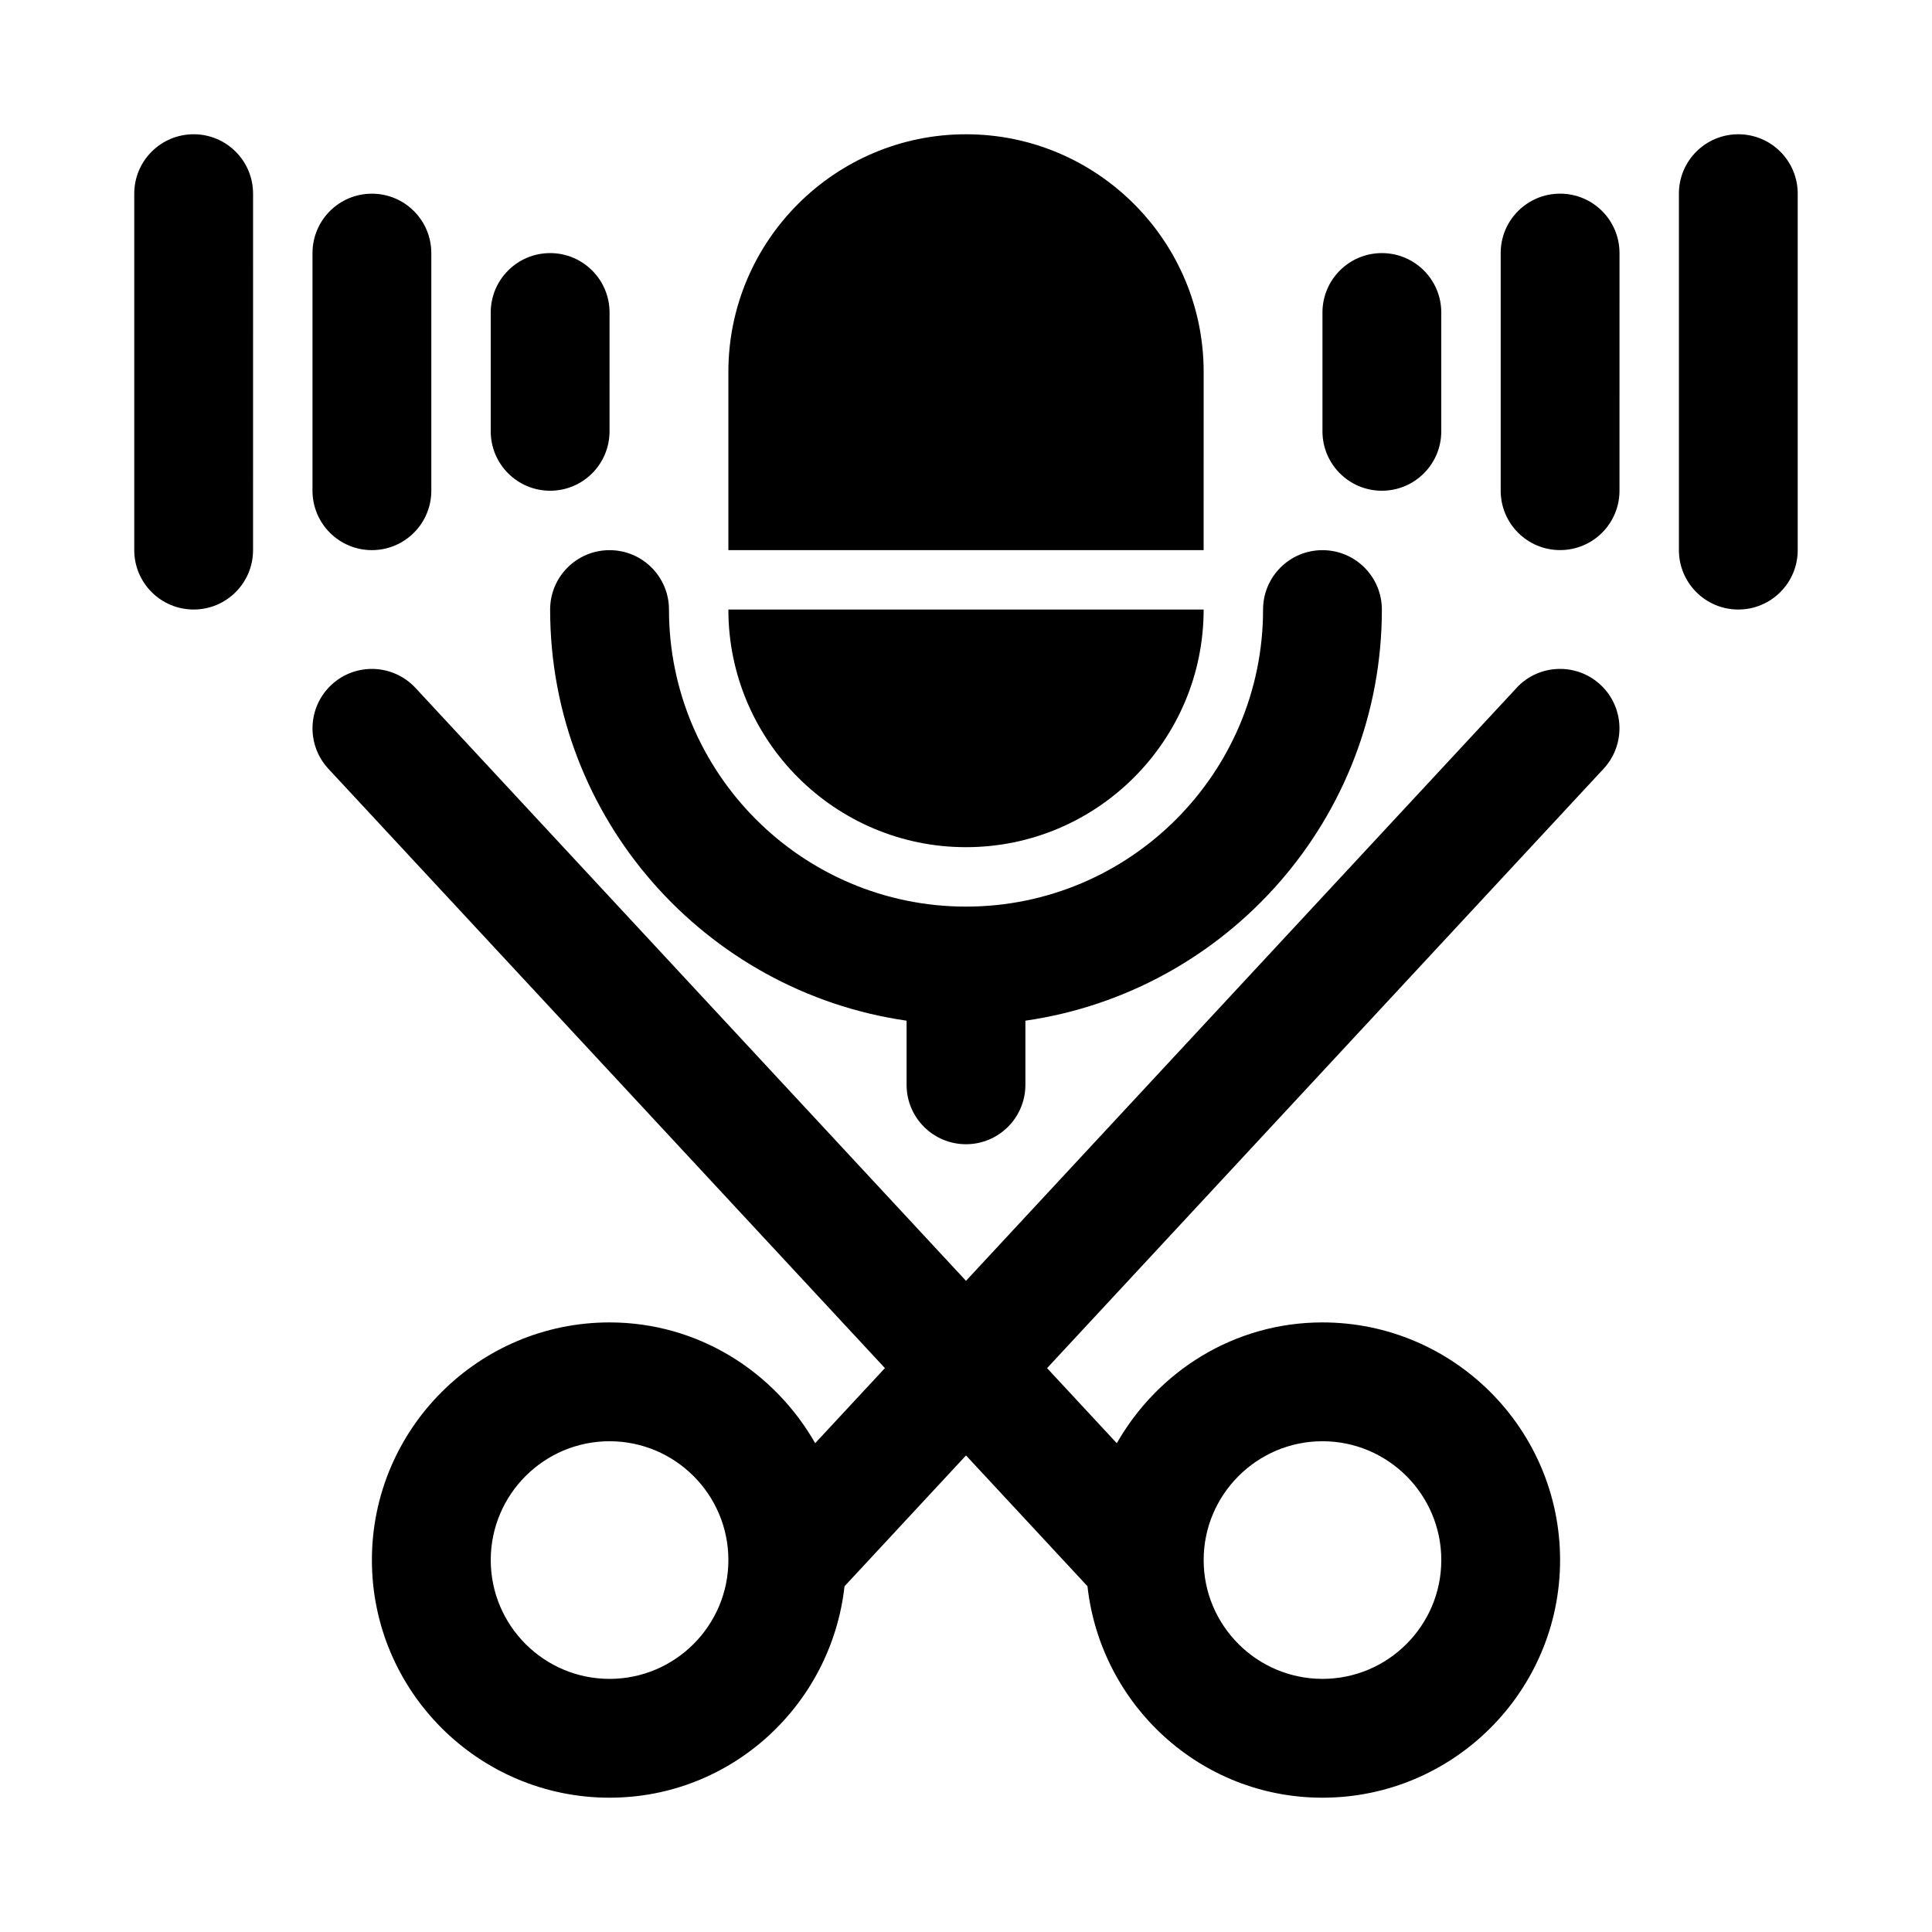 <?xml version="1.0" encoding="UTF-8"?>
<!-- Uploaded to: SVG Repo, www.svgrepo.com, Generator: SVG Repo Mixer Tools -->
<svg fill="#000000" width="800px" height="800px" version="1.1" viewBox="144 144 512 512" xmlns="http://www.w3.org/2000/svg">
 <g>
  <path d="m545.91 326.3-145.91 157.13-145.9-157.13c-5.941-6.371-15.883-6.742-22.254-0.824-6.367 5.918-6.734 15.883-0.824 22.254l147.49 158.83-18.48 19.898c-10.848-19.008-31.082-32.004-54.496-32.004-34.723 0-62.977 28.25-62.977 62.977 0 34.723 28.25 62.977 62.977 62.977 32.348 0 58.766-24.605 62.273-56.031l32.195-34.672 32.188 34.66c3.5 31.434 29.914 56.043 62.27 56.043 34.73 0 62.977-28.25 62.977-62.977 0-34.723-28.242-62.977-62.977-62.977-23.422 0-43.652 12.996-54.5 32.012l-18.477-19.898 147.48-158.84c5.918-6.371 5.551-16.336-0.816-22.254-6.363-5.914-16.355-5.551-22.246 0.82zm-240.37 262.62c-17.367 0-31.488-14.121-31.488-31.488s14.121-31.488 31.488-31.488c17.367 0 31.488 14.121 31.488 31.488s-14.125 31.488-31.488 31.488zm188.93-62.977c17.359 0 31.488 14.121 31.488 31.488s-14.129 31.488-31.488 31.488c-17.359 0-31.488-14.121-31.488-31.488 0.004-17.363 14.133-31.488 31.488-31.488z"/>
  <path d="m510.21 274.05c8.703 0 15.742-7.051 15.742-15.742v-31.492c0-8.695-7.043-15.742-15.742-15.742-8.703 0-15.742 7.051-15.742 15.742v31.488c-0.004 8.695 7.039 15.746 15.742 15.746z"/>
  <path d="m557.44 195.32c-8.703 0-15.742 7.051-15.742 15.742v62.977c0 8.695 7.043 15.742 15.742 15.742 8.703 0 15.742-7.051 15.742-15.742l0.004-62.973c0-8.695-7.043-15.746-15.746-15.746z"/>
  <path d="m604.67 179.58c-8.703 0-15.742 7.051-15.742 15.742v94.465c0 8.695 7.043 15.742 15.742 15.742 8.703 0 15.742-7.051 15.742-15.742v-94.465c0-8.691-7.039-15.742-15.742-15.742z"/>
  <path d="m289.79 274.05c8.695 0 15.742-7.051 15.742-15.742l0.004-31.492c0-8.695-7.051-15.742-15.742-15.742-8.699 0-15.746 7.051-15.746 15.742v31.488c0 8.695 7.047 15.746 15.742 15.746z"/>
  <path d="m242.56 289.79c8.695 0 15.742-7.051 15.742-15.742v-62.977c0-8.695-7.051-15.742-15.742-15.742-8.695-0.004-15.746 7.047-15.746 15.742v62.977c0 8.695 7.051 15.742 15.746 15.742z"/>
  <path d="m195.32 179.58c-8.691 0-15.742 7.051-15.742 15.742v94.465c0 8.695 7.051 15.742 15.742 15.742 8.695 0 15.742-7.051 15.742-15.742l0.004-94.465c0-8.691-7.051-15.742-15.746-15.742z"/>
  <path d="m400 368.51c34.723 0 62.977-28.25 62.977-62.977h-125.95c0 34.723 28.25 62.977 62.977 62.977z"/>
  <path d="m462.98 242.56c0-34.723-28.25-62.977-62.977-62.977-34.723 0-62.977 28.25-62.977 62.977v47.23h125.95z"/>
  <path d="m289.79 305.54c0 55.41 41.145 101.27 94.465 108.95v17c0 8.695 7.051 15.742 15.742 15.742 8.695 0 15.742-7.051 15.742-15.742v-17c53.324-7.684 94.469-53.543 94.469-108.95 0-8.695-7.051-15.742-15.742-15.742-8.695 0-15.742 7.051-15.742 15.742 0 43.402-35.316 78.719-78.719 78.719s-78.719-35.316-78.719-78.719c0-8.695-7.051-15.742-15.742-15.742-8.703-0.004-15.754 7.047-15.754 15.742z"/>
 </g>
</svg>